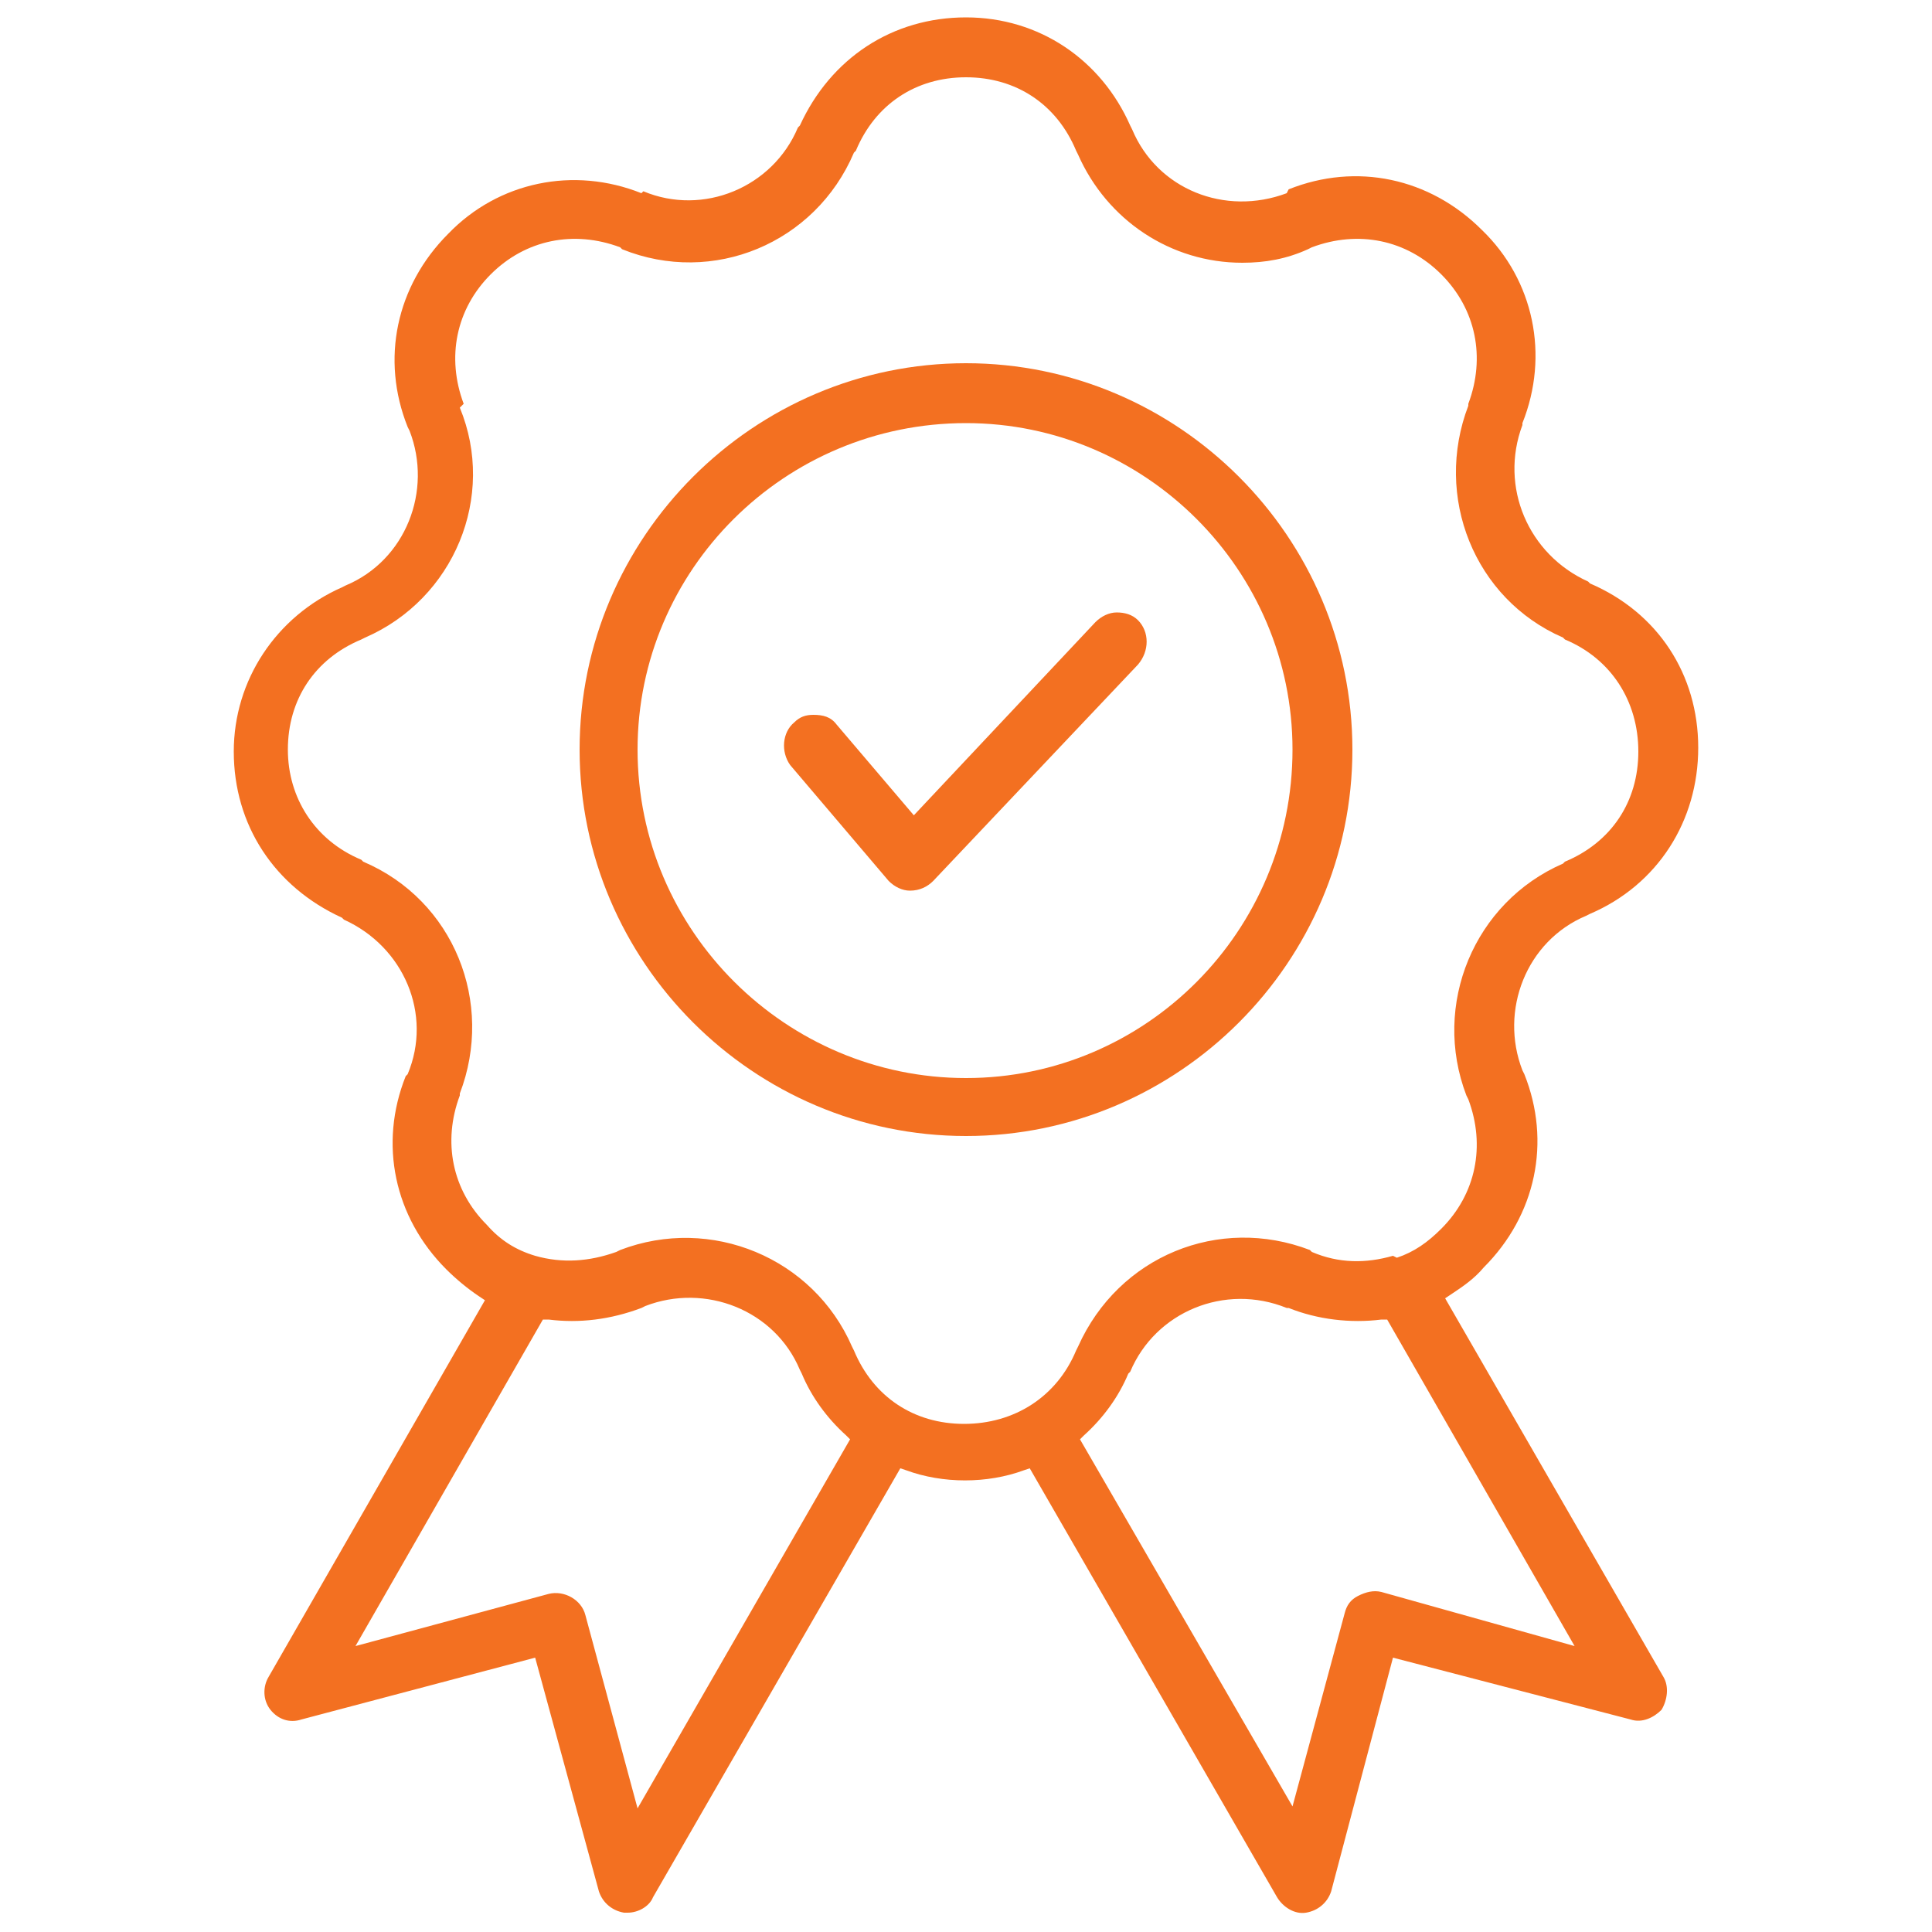 <?xml version="1.0" encoding="UTF-8"?> <svg xmlns="http://www.w3.org/2000/svg" xmlns:xlink="http://www.w3.org/1999/xlink" version="1.1" id="Ebene_1" x="0px" y="0px" viewBox="0 0 100 100" style="enable-background:new 0 0 100 100;" xml:space="preserve"> <style type="text/css"> .st0{fill:#F37021;} </style> <g> <path class="st0" d="M50,18.8c-11,0-20,9-20,20c0,11,9,20,20,20c11,0,20-9,20-20C70,27.8,61,18.8,50,18.8z M50,55.8 c-9.3,0-17-7.6-17-17c0-9.3,7.6-16.9,17-16.9c9.3,0,16.9,7.6,16.9,16.9C66.9,48.2,59.3,55.8,50,55.8z"></path> <path class="st0" d="M58.9,32.1c-0.3-0.3-0.7-0.4-1.1-0.4c-0.4,0-0.8,0.2-1.1,0.5l-9.4,10l-4-4.7c-0.3-0.4-0.7-0.5-1.2-0.5 c-0.4,0-0.7,0.1-1,0.4c-0.6,0.5-0.7,1.5-0.2,2.2l5.1,6c0.3,0.3,0.7,0.5,1.1,0.5c0.5,0,0.9-0.2,1.2-0.5l10.6-11.2 C59.5,33.7,59.5,32.7,58.9,32.1L58.9,32.1z"></path> <path class="st0" d="M86.1,86.8L74.8,67.2l0.3-0.2c0.6-0.4,1.2-0.8,1.7-1.4c2.7-2.7,3.5-6.5,2.1-10l-0.1-0.2 c-1.2-3.1,0.2-6.7,3.3-8l0.2-0.1c3.5-1.5,5.6-4.8,5.6-8.6c0-3.8-2.1-7-5.6-8.5l-0.1-0.1c-3.1-1.4-4.6-4.9-3.4-8.1l0-0.1 c1.4-3.5,0.6-7.4-2.1-10c-2.7-2.7-6.5-3.5-10-2.1L66.6,10c-3.2,1.2-6.7-0.2-8-3.3l-0.1-0.2C57,3.1,53.8,0.9,50,0.9 c-3.8,0-7,2.1-8.6,5.6l-0.1,0.1c-1.3,3.1-4.9,4.6-8,3.3L33.2,10c-3.5-1.4-7.4-0.6-10,2.1c-2.7,2.7-3.5,6.5-2.1,10l0.1,0.2 c1.2,3.1-0.2,6.7-3.3,8l-0.2,0.1c-3.4,1.5-5.6,4.8-5.6,8.5c0,3.8,2.1,7,5.6,8.6l0.1,0.1c3.1,1.4,4.6,4.9,3.3,8l-0.1,0.1 c-1.4,3.5-0.6,7.3,2.1,10c0.5,0.5,1.1,1,1.7,1.4l0.3,0.2L13.9,86.8c-0.3,0.5-0.3,1.2,0.1,1.7c0.4,0.5,1,0.7,1.6,0.5l12.1-3.2 L31,97.9c0.2,0.6,0.7,1,1.3,1.1c0.1,0,0.1,0,0.2,0c0.5,0,1.1-0.3,1.3-0.8l12.8-22.2l0.3,0.1c1.9,0.7,4.2,0.7,6.1,0l0.3-0.1 l12.8,22.2c0.3,0.5,0.9,0.9,1.5,0.8c0.6-0.1,1.1-0.5,1.3-1.1l3.2-12.1L84.4,89c0.6,0.2,1.2-0.1,1.6-0.5 C86.3,88,86.4,87.3,86.1,86.8z M33,93.6l-2.7-10c-0.2-0.8-1.1-1.3-1.9-1.1l-10,2.7l9.7-16.9l0.3,0c1.6,0.2,3.2,0,4.8-0.6l0.2-0.1 c3.1-1.2,6.7,0.2,8,3.3l0.1,0.2c0.5,1.2,1.3,2.3,2.3,3.2l0.2,0.2L33,93.6z M55.7,69.9c-1,2.4-3.2,3.8-5.8,3.8l0,0 c-2.6,0-4.7-1.4-5.7-3.8l-0.1-0.2c-2-4.6-7.3-6.8-12-5l-0.2,0.1c-1.4,0.5-2.8,0.6-4.2,0.2c-1-0.3-1.8-0.8-2.5-1.6 c-1.8-1.8-2.3-4.3-1.4-6.7l0-0.1c1.8-4.7-0.3-10-5-12l-0.1-0.1c-2.4-1-3.8-3.2-3.8-5.7c0-2.6,1.4-4.7,3.8-5.7l0.2-0.1 c4.6-2,6.8-7.3,4.9-11.9L24,20.9c-0.9-2.4-0.4-4.9,1.4-6.7c1.8-1.8,4.3-2.3,6.7-1.4l0.1,0.1c4.7,1.9,10-0.3,12-5l0.1-0.1 C45.3,5.4,47.4,4,50,4s4.7,1.4,5.7,3.8l0.1,0.2c1.5,3.4,4.8,5.6,8.5,5.6c1.2,0,2.3-0.2,3.4-0.7l0.2-0.1c2.4-0.9,4.9-0.4,6.7,1.4 c1.8,1.8,2.3,4.3,1.4,6.7l0,0.1c-1.8,4.7,0.3,10,4.9,12l0.1,0.1c2.4,1,3.8,3.2,3.8,5.8c0,2.6-1.4,4.7-3.8,5.7l-0.1,0.1 c-4.6,2-6.8,7.3-5,12l0.1,0.2c0.9,2.4,0.4,4.9-1.4,6.7c-0.7,0.7-1.4,1.2-2.3,1.5v0L72.1,65c-1.4,0.4-2.8,0.4-4.2-0.2l-0.1-0.1 c-4.7-1.8-9.9,0.3-12,5L55.7,69.9z M71.5,82.4c-0.4-0.1-0.8,0-1.2,0.2c-0.4,0.2-0.6,0.5-0.7,0.9l-2.7,10l-11-19l0.2-0.2 c1-0.9,1.8-2,2.3-3.2l0.1-0.1c1.3-3.1,4.9-4.6,8.1-3.3l0.1,0c1.5,0.6,3.2,0.8,4.8,0.6l0.3,0l9.7,16.9L71.5,82.4z"></path> </g> </svg> 